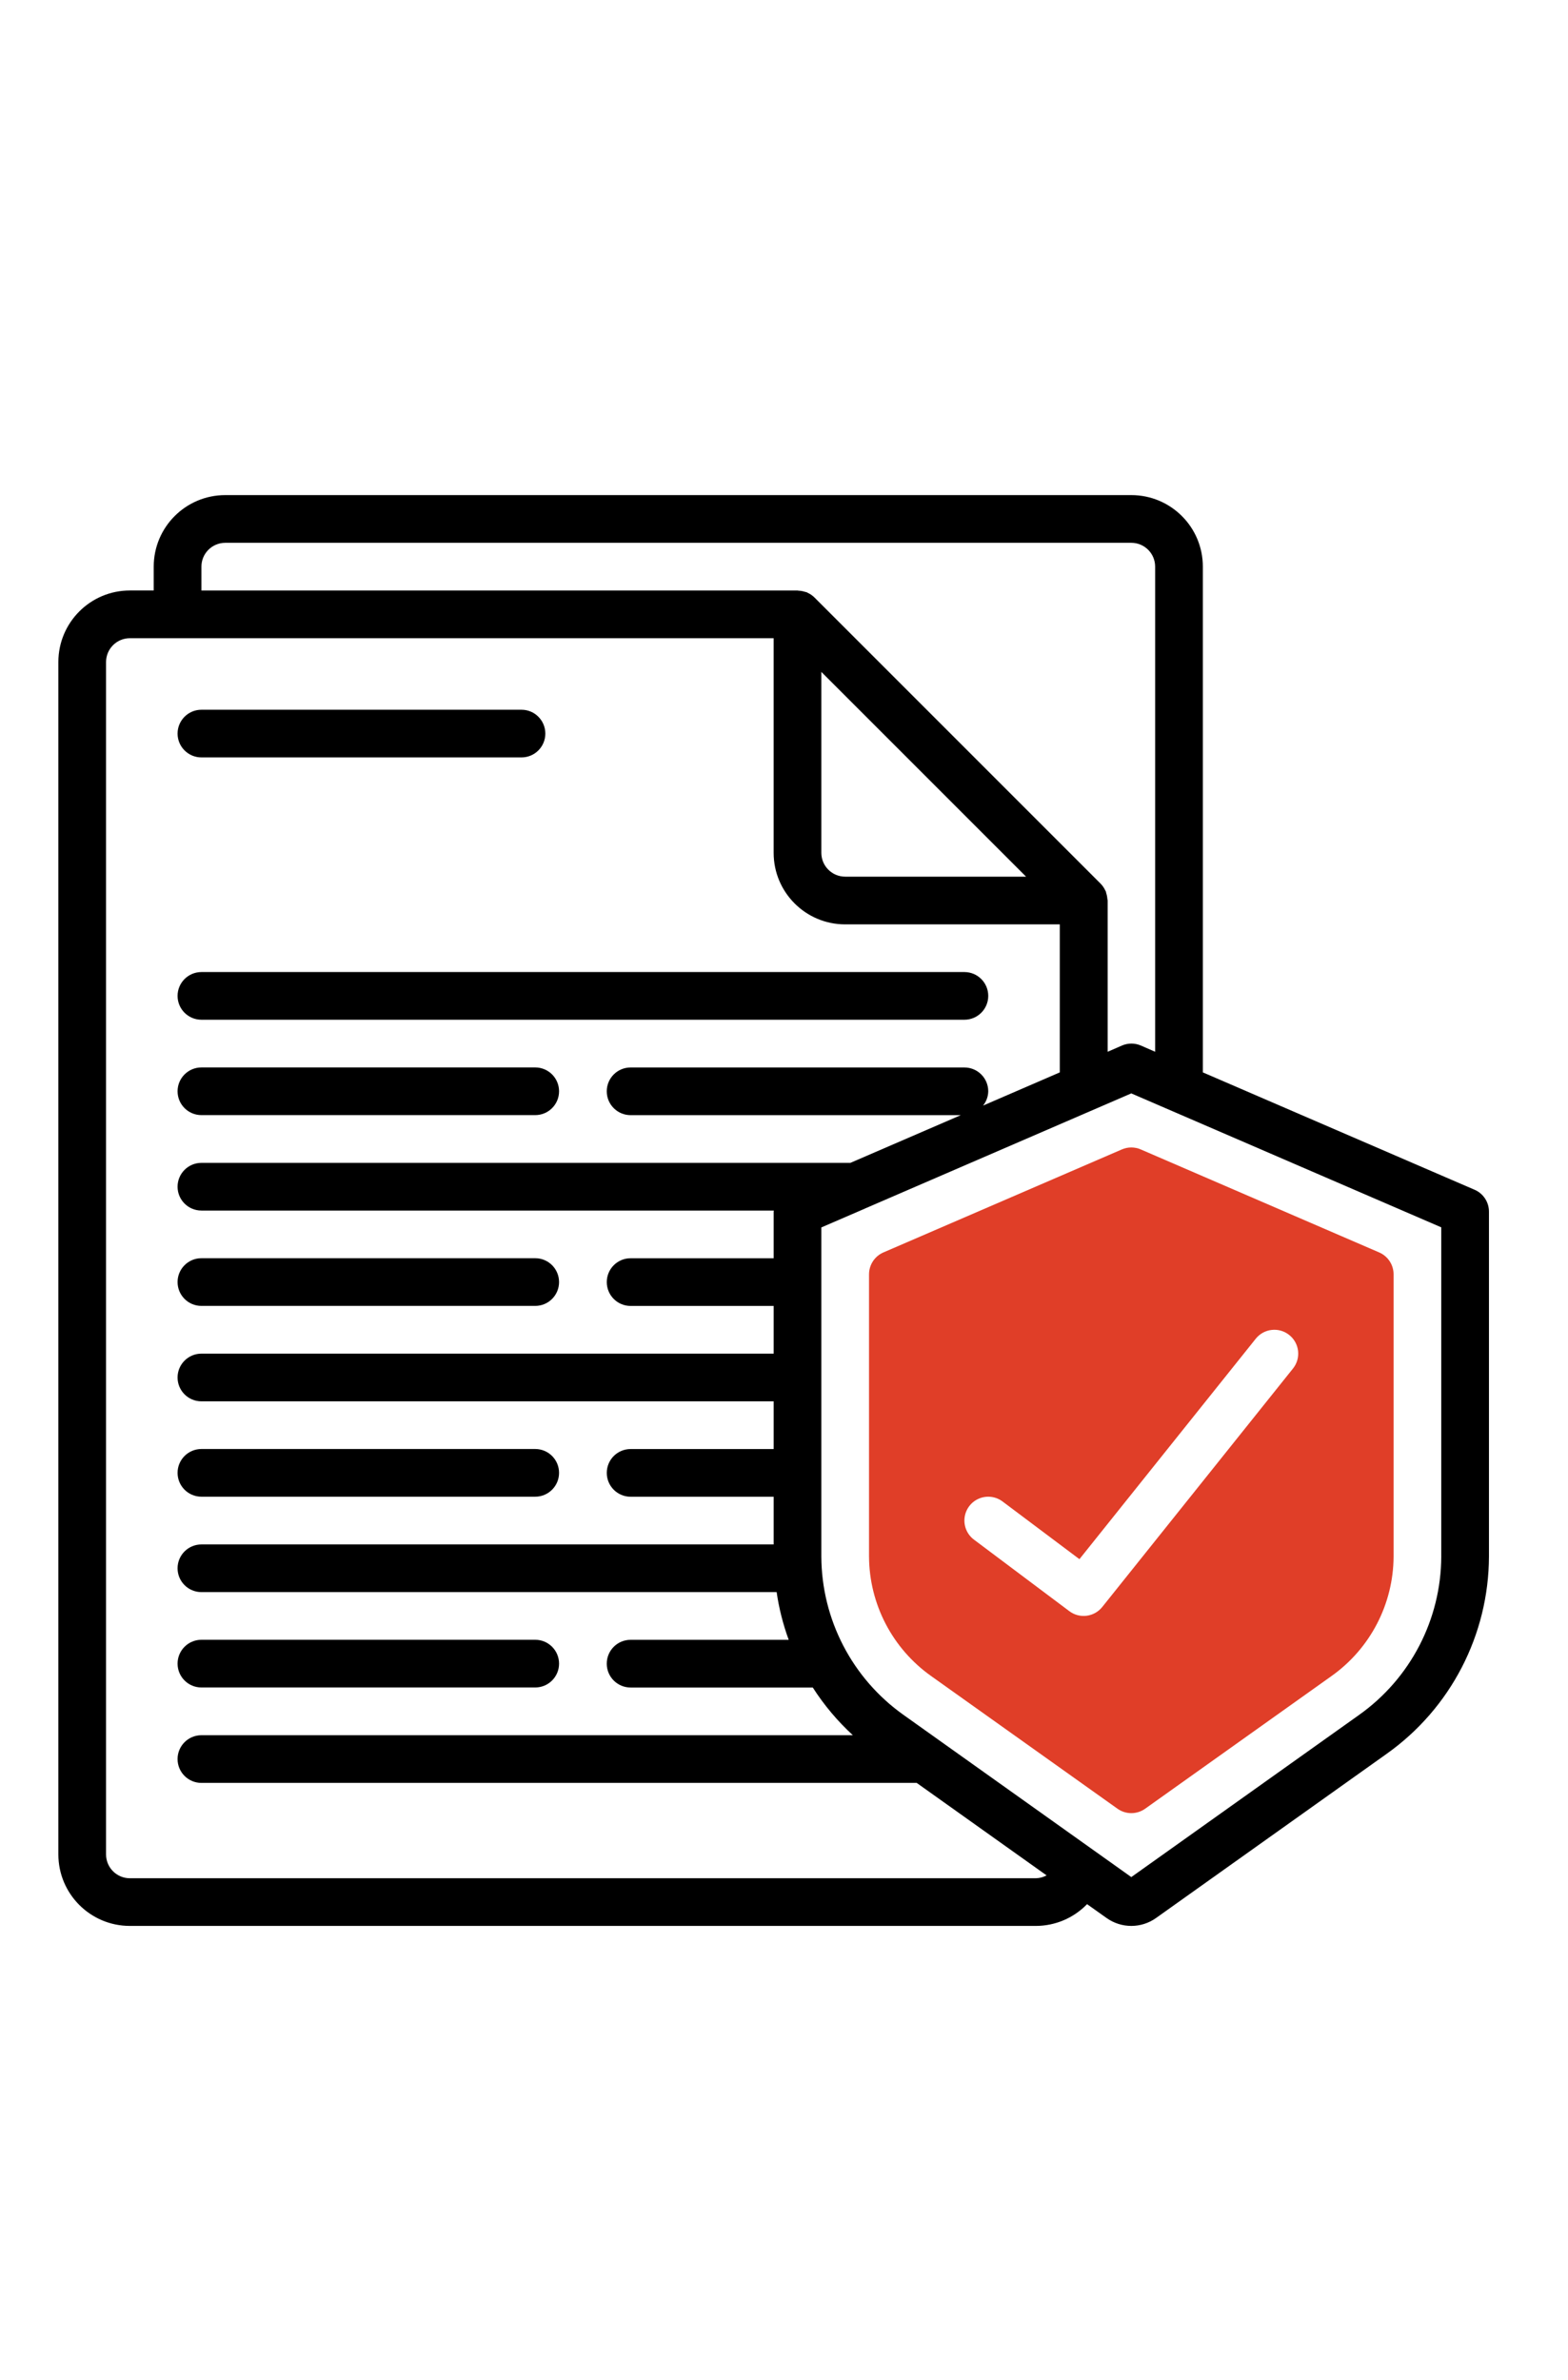 <?xml version="1.0" encoding="utf-8"?>
<!-- Generator: Adobe Illustrator 15.0.0, SVG Export Plug-In . SVG Version: 6.00 Build 0)  -->
<!DOCTYPE svg PUBLIC "-//W3C//DTD SVG 1.1//EN" "http://www.w3.org/Graphics/SVG/1.1/DTD/svg11.dtd">
<svg version="1.1" id="Capa_1" xmlns="http://www.w3.org/2000/svg" xmlns:xlink="http://www.w3.org/1999/xlink" x="0px" y="0px"
	 width="85px" height="129px" viewBox="255.14 356.445 85 129" enable-background="new 255.14 356.445 85 129" xml:space="preserve"
	>
<g id="Page-1">
	<g id="_x30_01---Insurance-Document">
		<path id="Shape" d="M266.059,397.497h17.351c0.714,0,1.292-0.579,1.292-1.292s-0.579-1.292-1.292-1.292h-17.351
			c-0.714,0-1.293,0.579-1.293,1.292S265.345,397.497,266.059,397.497z"/>
		<path id="Shape_2_" d="M266.059,411.715h41.36c0.715,0,1.293-0.579,1.293-1.292c0-0.714-0.578-1.293-1.293-1.293h-41.36
			c-0.714,0-1.293,0.579-1.293,1.293C264.766,411.136,265.345,411.715,266.059,411.715z"/>
		<path id="Shape_3_" d="M266.059,416.884h18.095c0.714,0,1.292-0.578,1.292-1.292s-0.579-1.292-1.292-1.292h-18.095
			c-0.714,0-1.293,0.578-1.293,1.292S265.345,416.884,266.059,416.884z"/>
		<path id="Shape_4_" d="M266.059,427.225h18.095c0.714,0,1.292-0.578,1.292-1.293c0-0.713-0.579-1.292-1.292-1.292h-18.095
			c-0.714,0-1.293,0.579-1.293,1.292C264.766,426.647,265.345,427.225,266.059,427.225z"/>
		<path id="Shape_5_" d="M266.059,437.566h18.095c0.714,0,1.292-0.579,1.292-1.293s-0.579-1.292-1.292-1.292h-18.095
			c-0.714,0-1.293,0.578-1.293,1.292S265.345,437.566,266.059,437.566z"/>
		<path id="Shape_6_" d="M266.059,447.906h18.095c0.714,0,1.292-0.579,1.292-1.292c0-0.715-0.579-1.293-1.292-1.293h-18.095
			c-0.714,0-1.293,0.578-1.293,1.293C264.766,447.327,265.345,447.906,266.059,447.906z"/>
		<path id="Shape_7_" d="M335.079,420.931l-14.734-6.363v-27.411c0-2.142-1.736-3.877-3.878-3.877h-49.116
			c-2.142,0-3.878,1.736-3.878,3.877v1.292h-1.292c-2.142,0-3.877,1.736-3.877,3.878v64.626c0,2.141,1.736,3.877,3.877,3.877h49.116
			c1.045-0.002,2.046-0.428,2.772-1.18l1.06,0.753c0.802,0.569,1.875,0.569,2.676,0l12.505-8.901
			c3.467-2.46,5.531-6.443,5.545-10.693v-18.691C335.856,421.602,335.551,421.136,335.079,420.931z M266.059,387.157
			c0-0.714,0.579-1.292,1.292-1.292h49.116c0.714,0,1.292,0.578,1.292,1.292v26.294l-0.774-0.338c-0.327-0.141-0.697-0.141-1.024,0
			l-0.775,0.338v-8.199c0-0.028-0.014-0.056-0.017-0.084c-0.007-0.108-0.027-0.215-0.063-0.318c-0.009-0.03-0.008-0.061-0.019-0.089
			c-0.012-0.029-0.021-0.029-0.027-0.044c-0.063-0.141-0.15-0.269-0.259-0.379l-15.511-15.51c-0.109-0.108-0.237-0.195-0.379-0.258
			c-0.016-0.008-0.027-0.021-0.043-0.027s-0.061-0.01-0.088-0.019c-0.104-0.035-0.213-0.056-0.322-0.063
			c-0.032,0.004-0.058-0.011-0.086-0.011h-32.313V387.157z M299.664,392.862l11.098,11.098h-9.806c-0.713,0-1.292-0.579-1.292-1.292
			V392.862z M311.297,458.246h-49.116c-0.714,0-1.292-0.578-1.292-1.292v-64.626c0-0.714,0.578-1.292,1.292-1.292h34.898v11.633
			c0,2.141,1.736,3.877,3.877,3.877h11.634v8.023l-4.161,1.8c0.179-0.219,0.278-0.492,0.283-0.775c0-0.714-0.578-1.292-1.293-1.292
			h-18.095c-0.714,0-1.292,0.578-1.292,1.292s0.579,1.292,1.292,1.292h17.9l-5.984,2.586h-35.181c-0.714,0-1.293,0.578-1.293,1.293
			c0,0.713,0.579,1.292,1.293,1.292h31.03c0,0.021-0.009,0.04-0.009,0.063v2.522h-7.755c-0.714,0-1.292,0.579-1.292,1.292
			c0,0.715,0.579,1.293,1.292,1.293h7.755v2.585h-31.021c-0.714,0-1.293,0.579-1.293,1.293s0.579,1.292,1.293,1.292h31.021v2.586
			h-7.755c-0.714,0-1.292,0.578-1.292,1.292s0.579,1.293,1.292,1.293h7.755v2.585h-31.021c-0.714,0-1.293,0.578-1.293,1.292
			s0.579,1.292,1.293,1.292h31.182c0.128,0.883,0.348,1.749,0.654,2.586h-8.571c-0.714,0-1.292,0.578-1.292,1.293
			c0,0.713,0.579,1.292,1.292,1.292h9.876c0.61,0.951,1.341,1.82,2.172,2.585h-35.313c-0.714,0-1.293,0.579-1.293,1.292
			c0,0.715,0.579,1.293,1.293,1.293h38.775l7.042,5.013C311.698,458.187,311.499,458.241,311.297,458.246z M333.27,440.809
			c-0.013,3.414-1.673,6.612-4.458,8.587l-12.345,8.787l-12.345-8.788c-2.784-1.975-4.445-5.173-4.458-8.586v-17.837l2.34-1.011
			l0.023-0.012l14.439-6.242l16.803,7.259V440.809z"/>
		<path fill="#E03E28" d="M329.909,424.329l-12.925-5.583c-0.33-0.145-0.705-0.145-1.034,0l-12.926,5.583
			c-0.472,0.206-0.775,0.673-0.775,1.187v15.294c0.012,2.577,1.268,4.99,3.371,6.48l10.098,7.188c0.448,0.319,1.05,0.319,1.499,0
			l10.098-7.188c2.103-1.49,3.358-3.903,3.37-6.48v-15.294C330.686,425.001,330.381,424.535,329.909,424.329z M325.232,430.618
			l-10.34,12.926c-0.437,0.545-1.227,0.646-1.785,0.226l-5.17-3.877c-0.369-0.277-0.563-0.73-0.508-1.188
			c0.055-0.459,0.351-0.854,0.775-1.034c0.424-0.182,0.914-0.122,1.283,0.154l4.168,3.127l9.558-11.948
			c0.446-0.558,1.26-0.647,1.816-0.202C325.588,429.247,325.678,430.061,325.232,430.618z"/>
	</g>
</g>
</svg>
